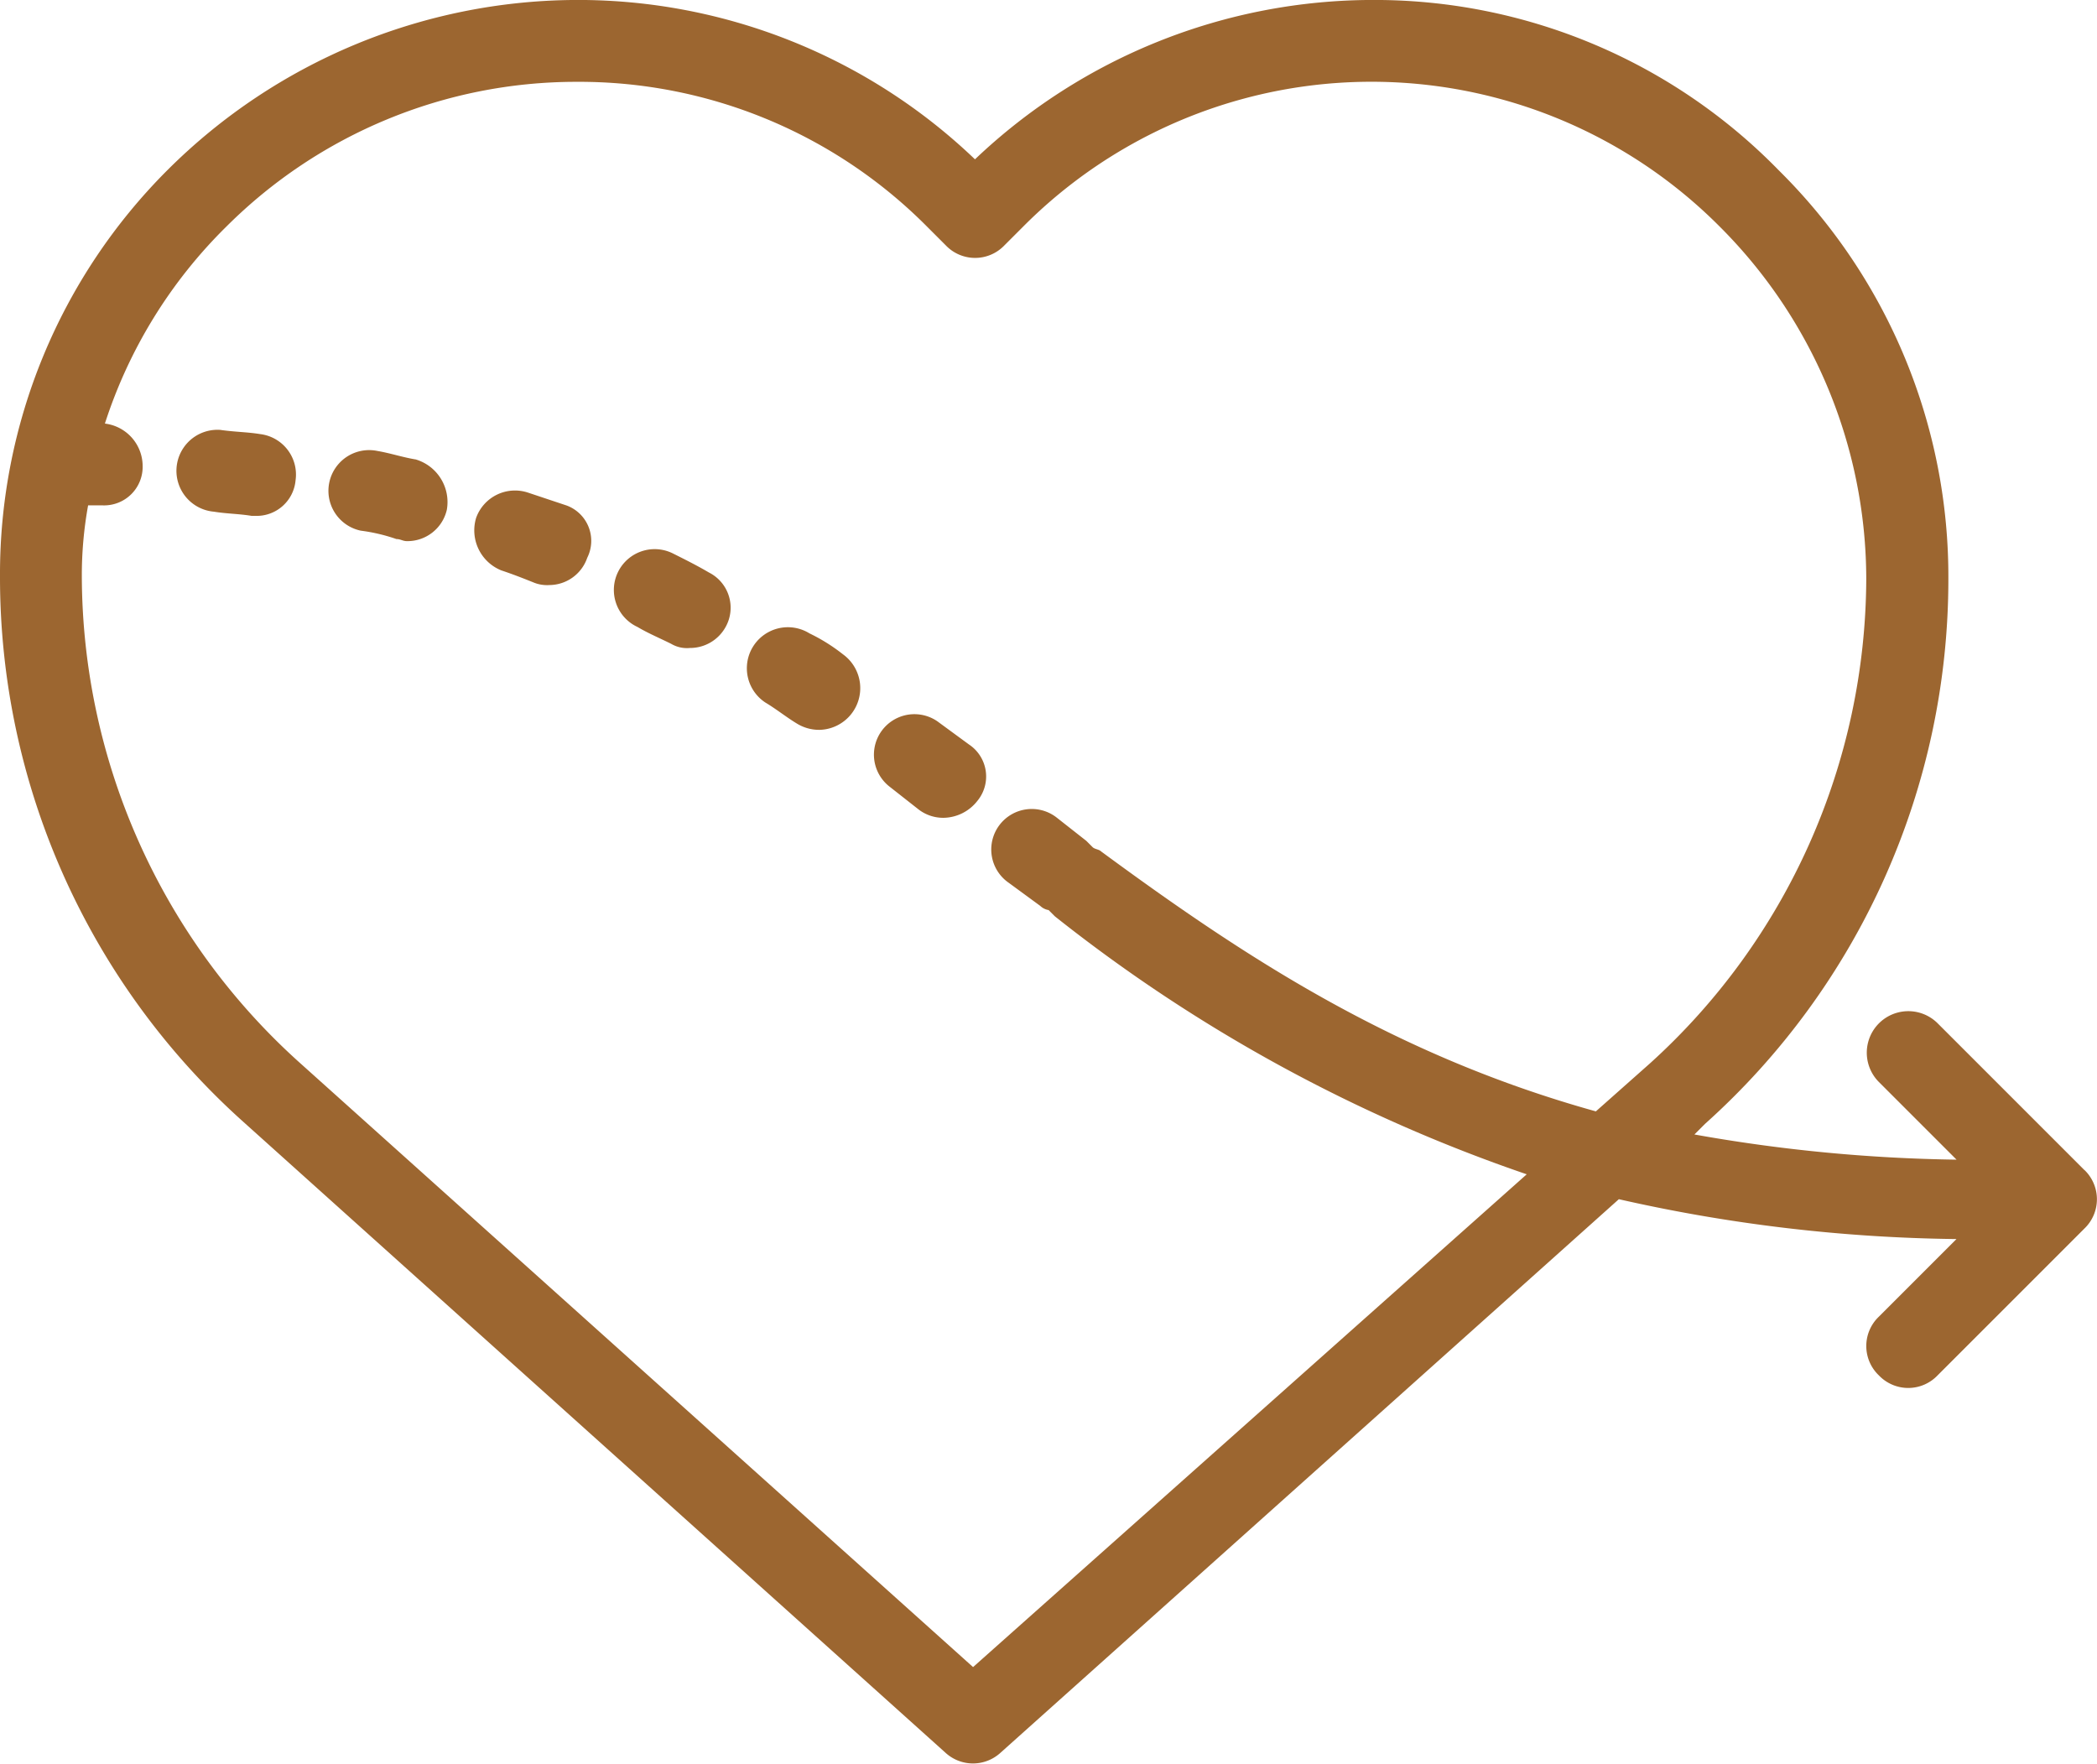 <svg xmlns="http://www.w3.org/2000/svg" width="59.453" height="50" viewBox="0 0 59.453 50"><g transform="translate(-17.045 -0.001)"><path d="M76.142,33.175l-4.161-4.161a1.177,1.177,0,1,0-1.665,1.665l2.2,2.2a45.65,45.65,0,0,1-7.432-.714l.3-.3a20.73,20.73,0,0,0,6.9-15.458A16.187,16.187,0,0,0,67.522,4.876l-.059-.059A16.006,16.006,0,0,0,55.987,0a16.38,16.38,0,0,0-11.3,4.518A16.272,16.272,0,0,0,33.395,0,16.486,16.486,0,0,0,21.8,4.816,16.187,16.187,0,0,0,17.045,16.35a20.728,20.728,0,0,0,6.9,15.458L43.858,49.7a1.154,1.154,0,0,0,1.546,0l17.538-15.7a45.481,45.481,0,0,0,9.572,1.13l-2.2,2.2a1.149,1.149,0,0,0,0,1.665,1.149,1.149,0,0,0,1.664,0l4.161-4.161a1.15,1.15,0,0,0,0-1.665ZM44.633,47.265,25.489,30.083A18.606,18.606,0,0,1,19.365,16.35a11.117,11.117,0,0,1,.178-2.021h.416a1.093,1.093,0,0,0,1.13-1.13,1.216,1.216,0,0,0-1.07-1.189,13.767,13.767,0,0,1,3.448-5.589,14.036,14.036,0,0,1,9.928-4.1,13.89,13.89,0,0,1,9.928,4.1l.535.535a1.149,1.149,0,0,0,1.665,0l.535-.535a13.924,13.924,0,0,1,19.739,0l.059.059a14.141,14.141,0,0,1,4.1,9.928,18.606,18.606,0,0,1-6.124,13.734L62.29,31.51c-5.767-1.605-9.988-4.4-14.03-7.372-.059-.059-.178-.059-.238-.119l-.178-.178-.832-.654a1.148,1.148,0,1,0-1.367,1.843l.892.654a.451.451,0,0,0,.238.119l.178.178a44.815,44.815,0,0,0,13.377,7.313Z" transform="translate(0 0)" fill="#9c6630"/><path d="M170.251,156.081l-1.07-.357a1.171,1.171,0,0,0-1.486.714,1.224,1.224,0,0,0,.714,1.486c.357.119.654.238.951.357a1.014,1.014,0,0,0,.416.059,1.142,1.142,0,0,0,1.07-.773,1.069,1.069,0,0,0-.594-1.486Z" transform="translate(-137.152 -141.752)" fill="#9c6630"/><path d="M123.84,143.2c-.357-.059-.714-.178-1.07-.238a1.154,1.154,0,0,0-.476,2.259,5.018,5.018,0,0,1,1.011.238c.119,0,.178.059.3.059a1.146,1.146,0,0,0,1.13-.892,1.261,1.261,0,0,0-.892-1.427Z" transform="translate(-95.021 -130.175)" fill="#9c6630"/><path d="M75.324,136.576c-.357-.059-.714-.059-1.13-.119a1.163,1.163,0,0,0-.179,2.319c.357.059.714.059,1.07.119H75.2a1.107,1.107,0,0,0,1.13-1.011A1.155,1.155,0,0,0,75.324,136.576Z" transform="translate(-50.905 -124.268)" fill="#9c6630"/><path d="M214.75,175.028c-.3-.178-.654-.357-1.011-.535a1.157,1.157,0,1,0-1.011,2.081c.3.178.595.3.951.476a.883.883,0,0,0,.535.119,1.151,1.151,0,0,0,1.011-.595,1.118,1.118,0,0,0-.475-1.546Z" transform="translate(-177.608 -158.797)" fill="#9c6630"/><path d="M255.822,199.2a1.163,1.163,0,0,0-1.249,1.962c.3.178.595.416.892.595a1.2,1.2,0,0,0,.654.178,1.183,1.183,0,0,0,.654-2.14,5.12,5.12,0,0,0-.951-.595Z" transform="translate(-215.827 -181.242)" fill="#9c6630"/><path d="M296.042,226.767a1.148,1.148,0,0,0-1.367,1.843l.832.654a1.144,1.144,0,0,0,.714.238,1.24,1.24,0,0,0,.951-.476,1.089,1.089,0,0,0-.238-1.605Z" transform="translate(-252.42 -206.315)" fill="#9c6630"/></g></svg>